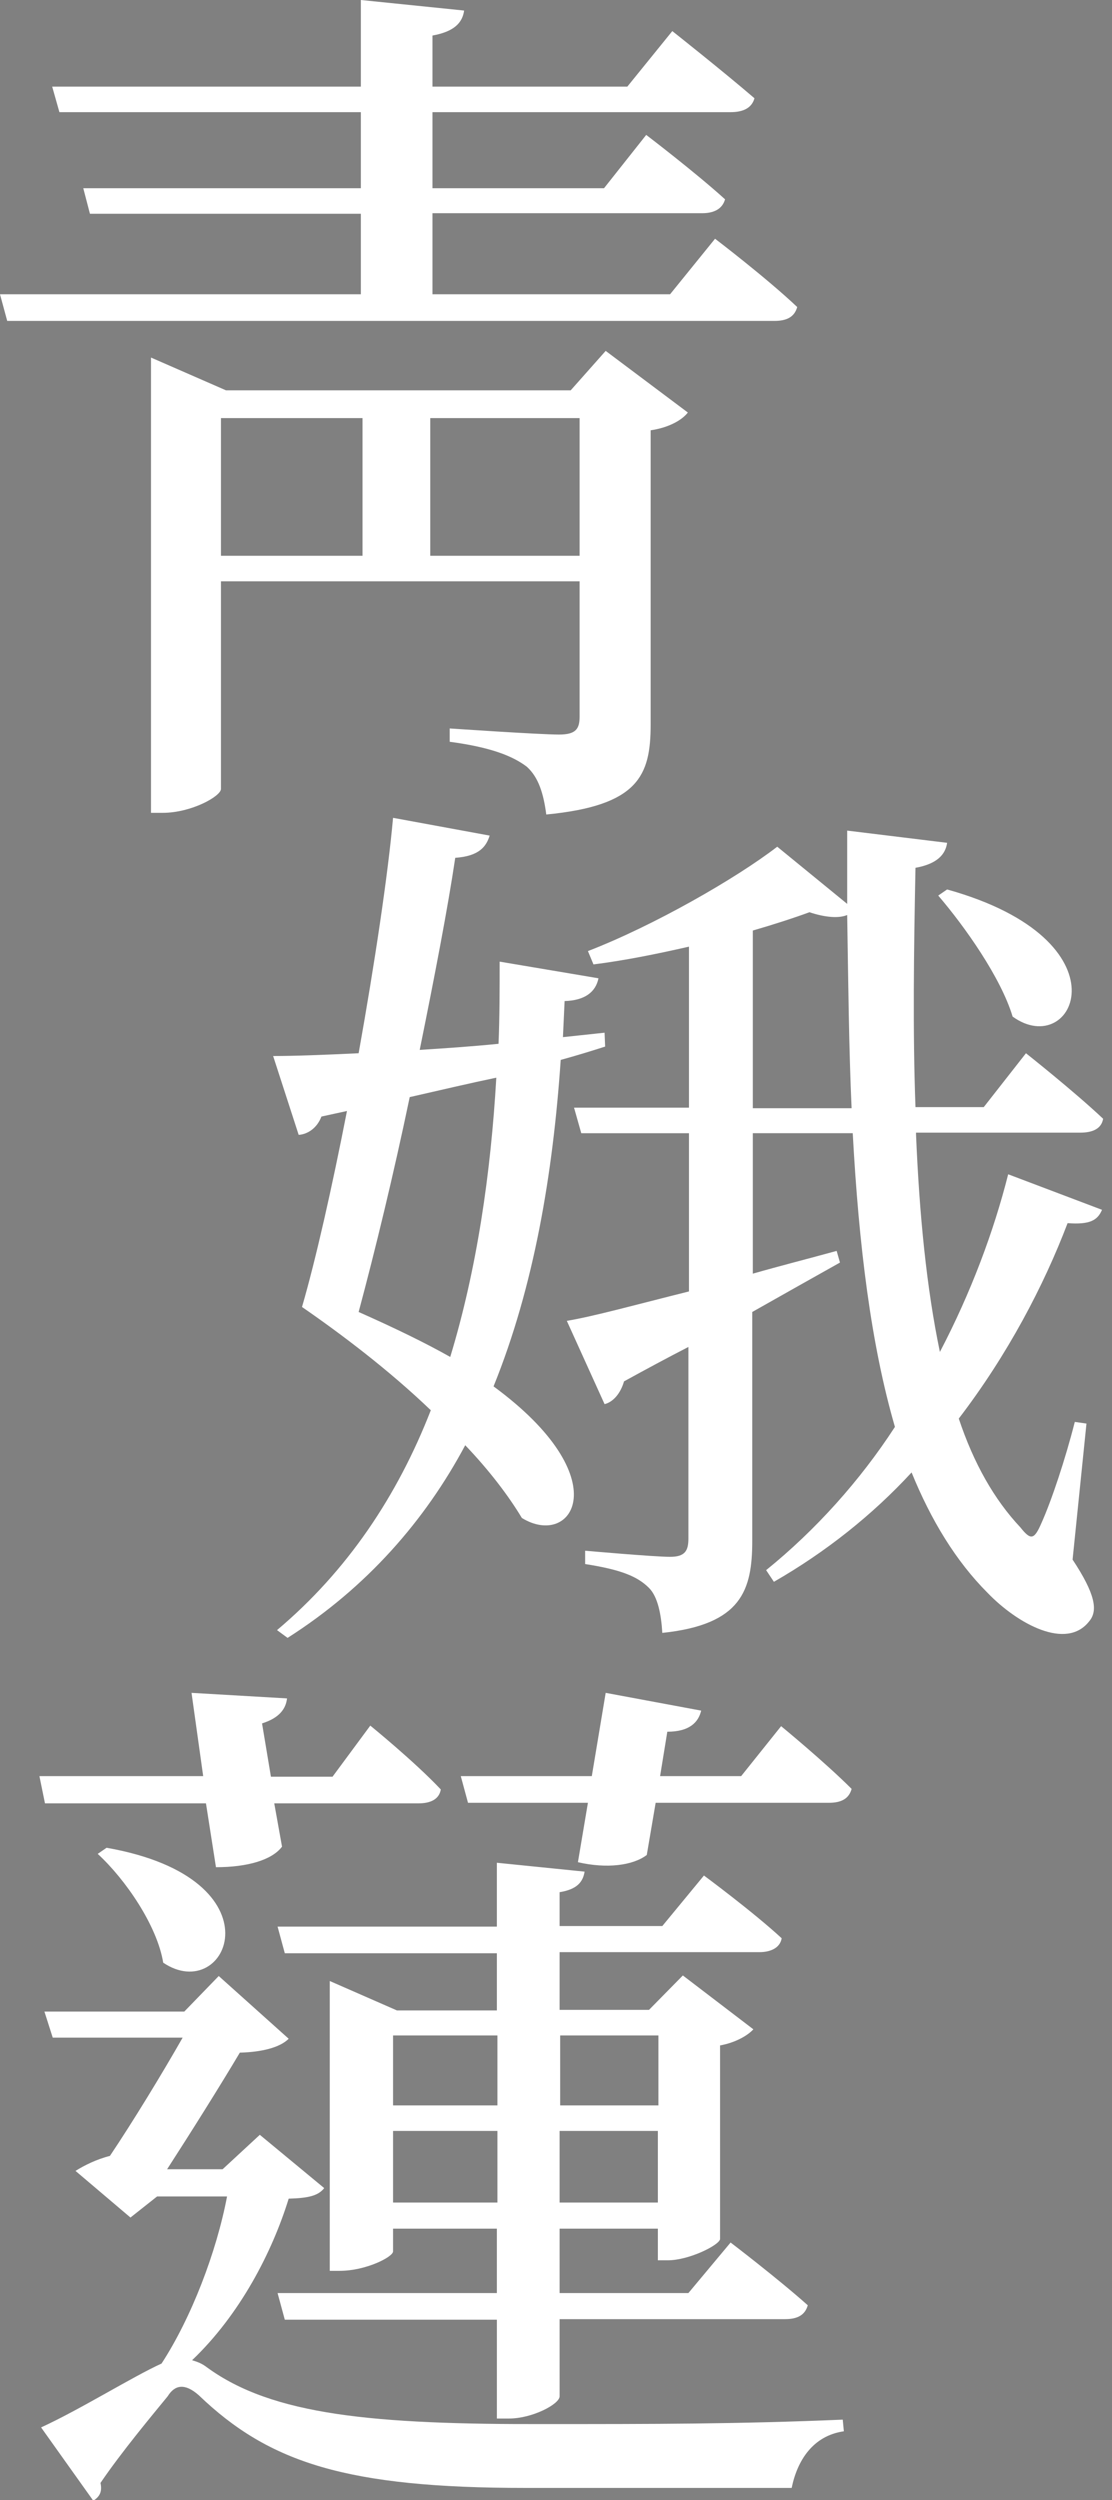 <?xml version="1.0" encoding="utf-8"?>
<!-- Generator: Adobe Illustrator 25.3.0, SVG Export Plug-In . SVG Version: 6.00 Build 0)  -->
<svg version="1.1" id="레이어_1" xmlns="http://www.w3.org/2000/svg" xmlns:xlink="http://www.w3.org/1999/xlink" x="0px"
	 y="0px" viewBox="0 0 200.3 450.3" style="enable-background:new 0 0 200.3 450.3;" xml:space="preserve">
<rect x="0" y="0" width="200.3" height="450.3" fill="#808080" stroke="none"/>
<style type="text/css">
	.st0{fill:#FFFFFF;}
</style>
<path class="st0" d="M128.8,43c0,0,9.2,7,14.8,12.3c-0.5,1.8-1.9,2.5-4.1,2.5H1.3L0,53h65V38.5H16.2L15,33.9h50V20.2H10.7l-1.3-4.6
	H65V0l18.6,1.9c-0.3,2.2-1.8,3.8-5.7,4.5v9.2H113l8.1-10c0,0,9.1,7.2,14.8,12.1c-0.5,1.8-2.1,2.5-4.3,2.5H77.9v13.7h30.9l7.6-9.6
	c0,0,8.8,6.7,14.2,11.6c-0.5,1.8-2.1,2.5-4.1,2.5H77.9V53h42.8L128.8,43z M109.1,63.2l14.8,11.1c-1,1.3-3.3,2.7-6.7,3.2v53
	c0,9.2-2.2,14.6-18.8,16.2c-0.5-3.8-1.4-6.7-3.5-8.6c-2.5-1.9-6.4-3.5-13.9-4.5v-2.4c0,0,16.1,1.1,19.7,1.1c3,0,3.7-1,3.7-3.2v-24.4
	H39.8v37.4c0,1.3-5.3,4.3-10.5,4.3h-2.1v-82l13.5,5.9h62.1L109.1,63.2z M39.8,100.1h25.5V75.3H39.8V100.1z M104.4,100.1V75.3H77.5
	v24.8H104.4z"/>
<path class="st0" d="M109,188.5c-2.5,0.8-5.1,1.6-8,2.4c-1.4,20.5-4.8,40.8-12.1,58.8c22.6,16.6,14.2,29.3,5.1,23.7
	c-2.4-4-5.9-8.6-10.2-13.1c-7.2,13.5-17.7,25.6-32,34.7l-1.9-1.4c12.7-10.7,21.7-24.2,27.7-39.6c-7.5-7.2-16.1-13.7-23.2-18.6
	c2.5-8.6,5.4-21.5,8.1-35.3l-4.6,1c-0.8,2.1-2.5,3.2-4.1,3.3l-4.6-14.2c3.8,0,9.1-0.2,15.4-0.5c2.9-16.2,5.3-32.3,6.2-42.4l17.4,3.2
	c-0.6,1.9-1.8,3.7-6.2,4c-1.3,8.8-3.7,21.3-6.4,34.6c4.6-0.3,9.2-0.6,14.2-1.1c0.2-4.9,0.2-9.9,0.2-14.8l17.8,3
	c-0.5,2.5-2.5,4-6.1,4.1l-0.3,6.5l7.5-0.8L109,188.5z M81.1,244.4c4.8-15.8,7.3-33,8.3-50.3c-4.8,1-9.9,2.2-15.6,3.5
	c-2.9,13.9-6.2,27.5-9.2,38.7C70.9,239.1,76.5,241.8,81.1,244.4z M165,204.3c0.6,14.5,1.9,27.7,4.3,39.2c5.6-10.7,9.7-21.7,12.3-32
	l16.9,6.4c-0.8,1.9-2.2,2.7-6.2,2.4c-4.3,11.3-10.8,23.7-19.6,35.2c2.7,8.1,6.4,14.6,11.1,19.6c1.9,2.4,2.5,2.2,3.8-0.8
	c1.8-4,4.3-11.5,6-18.2l2.1,0.3l-2.5,24.5c4.1,6.2,4.6,9.2,3,11.1c-4.1,5.3-12.9,0.5-18.3-5.1c-5.7-5.7-10.2-13.1-13.7-21.7
	c-7,7.6-15.4,14.3-24.8,19.7l-1.4-2.1c8.9-7.2,16.9-16.1,23.2-25.8c-4.3-14.8-6.5-32.6-7.6-52.9h-18v25.3c4.9-1.4,10-2.7,15.1-4.1
	l0.6,2.1c-4.3,2.4-9.6,5.4-15.8,8.9v41.2c0,8.9-1.9,15.1-16.2,16.6c-0.2-3.3-0.8-6.5-2.4-8.1c-2.1-2.1-5.1-3.3-11.5-4.3v-2.4
	c0,0,12.4,1.1,15.3,1.1c2.7,0,3.3-1.1,3.3-3.3v-34.5c-3.7,1.9-7.6,4-11.6,6.2c-0.6,2.1-1.9,3.7-3.5,4.1l-6.8-15
	c4.8-0.8,12.4-2.9,22-5.3v-28.5h-19.4l-1.3-4.6h20.7v-29c-5.7,1.3-11.6,2.5-17.2,3.2l-1-2.4c11.9-4.6,26.7-13.1,34.1-18.8l12.6,10.3
	v-13.2l18,2.2c-0.3,2.1-1.8,3.8-5.7,4.5c-0.3,15-0.5,29.6,0,43.1h12.3l7.6-9.7c0,0,8.6,6.8,13.9,11.8c-0.3,1.8-1.9,2.5-4.1,2.5H165z
	 M153.4,199.7c-0.5-11-0.6-22.6-0.8-34.9c-1.4,0.6-3.8,0.5-6.8-0.5c-2.7,1-6.4,2.2-10.2,3.3v32H153.4z M170.6,160.2
	c33,9.2,22.9,30.9,11.8,22.9c-2.1-7-8.6-16.2-13.4-21.8L170.6,160.2z"/>
<path class="st0" d="M7.1,319.9h29.5l-2.1-15l17.2,1c-0.2,1.8-1.3,3.5-4.5,4.5l1.6,9.6h11.1l6.8-9.2c0,0,8,6.5,12.7,11.5
	c-0.3,1.8-1.9,2.5-4,2.5h-26l1.4,7.8c-1.8,2.4-6.2,3.7-11.9,3.7l-1.8-11.5h-29L7.1,319.9z M58.4,394.1c-1.1,1.4-2.9,1.8-6.4,1.9
	c-3,9.7-8.8,20.9-17.4,29.1c1,0.3,1.8,0.6,2.7,1.3c11.8,8.6,29.9,10.3,61.3,10.2c18.5,0,34.5,0,53.2-0.8l0.2,2.1
	c-5.6,0.8-8.4,5.3-9.4,10.2H94.7c-32.2,0-46.2-4.5-58.9-16.7c-2.5-2.2-4.3-1.9-5.6,0.2c-2.7,3.3-8.3,10-12.1,15.6
	c0.3,1.4,0,2.4-1.3,3.2l-9.4-13.2c7-3.2,16.6-9.2,21.7-11.5c5.4-8.3,9.9-20.1,11.8-30.1H28.3l-4.8,3.8l-9.9-8.4
	c1.6-1,3.8-2.1,6.2-2.7c4.1-6.1,9.4-14.8,13.1-21.3H9.5L8,362.3h25.2l6.2-6.4L52,367.2c-1.6,1.6-4.9,2.4-8.8,2.5
	c-3.5,5.9-8.9,14.5-13.1,21h10l6.7-6.2L58.4,394.1z M19.2,332.8c31.8,5.6,21.8,28.5,10.2,20.7c-1.1-6.7-6.8-15-11.8-19.6L19.2,332.8
	z M105.3,337.1c-0.3,1.9-1.4,3.2-4.5,3.7v6.1h18.5l7.5-9.1c0,0,8.8,6.5,14,11.3c-0.3,1.8-2.1,2.5-4,2.5h-36V362h16.1l6.1-6.2
	l12.7,9.7c-1,1.1-3.2,2.4-6,2.9v34.9c-0.2,1.1-5.6,3.8-9.4,3.8h-1.8v-5.7h-17.7v11.6h23.2l7.6-9.1c0,0,8.4,6.4,13.9,11.3
	c-0.5,1.8-1.9,2.5-4.1,2.5h-40.6v13.9c0,1.4-4.9,4-9.1,4h-2.2v-17.8H51.3l-1.3-4.8h39.5v-11.6H70.8v4.1c0,1-4.9,3.5-9.6,3.5h-1.8
	v-52.2l12.1,5.3h18v-10.3H51.3l-1.3-4.8h39.5v-11.5L105.3,337.1z M70.8,366.6v12.6h18.8v-12.6H70.8z M89.6,396.7v-12.9H70.8v12.9
	H89.6z M140.7,310.9c0,0,7.8,6.4,12.7,11.3c-0.5,1.8-1.9,2.5-4.1,2.5h-31.2l-1.6,9.4c-2.5,1.9-7.2,2.5-12.4,1.3l1.8-10.7H84.3
	l-1.3-4.8h23.6l2.5-15l17.2,3.2c-0.5,2.1-2.1,3.8-6.1,3.8l-1.3,8h14.6L140.7,310.9z M100.9,366.6v12.6h17.7v-12.6H100.9z
	 M118.5,396.7v-12.9h-17.7v12.9H118.5z"/>
<g>
	<g>
		<path d="M284.6,358.6c1.6,0,2.3,0.9,2.3,2.1c0,1.2-0.7,2.1-2.3,2.1h-0.1c-1.2,2.3-2.7,4.5-4.7,6.6c2.5,3.4,6.2,5.3,8.9,5.8
			c1.3,0.2,2,0.9,2,2.1c0,1.6-1.2,2-2.3,2h-0.5c-3.6-0.3-8.6-3.7-11.1-6.9c-3.8,3.2-8.5,5.6-13.7,6.9c-0.3,0.1-0.6,0.1-0.9,0.1
			c-1,0-2.1-0.8-2.1-2.1c0-1,0.5-1.6,1.7-2c8-2.1,14.7-7,18-12.5h-11.8c-3,0-4.9-1.4-4.9-3.3c0-1,0.6-1.8,1.8-1.8
			c0.8,0,1.2,0.2,2,0.5c0.6,0.3,1,0.4,2,0.4H284.6z M267.4,395.1c0-6.2,5.1-10.7,16.8-10.7s16.8,4.5,16.8,10.7s-5.1,10.7-16.8,10.7
			S267.4,401.3,267.4,395.1z M280.5,352.1c1.6,0,2.3,0.9,2.3,2.1s-0.7,2.1-2.3,2.1h-7.7c-3,0-4.9-1.4-4.9-3.3c0-1,0.6-1.8,1.8-1.8
			c0.8,0,1.2,0.2,2,0.5c0.6,0.3,1,0.4,2,0.4H280.5z M296.8,395.1c0-3.8-3.5-6.7-12.6-6.7c-9.1,0-12.6,2.9-12.6,6.7
			c0,3.8,3.5,6.7,12.6,6.7C293.3,401.8,296.8,398.9,296.8,395.1z M295.9,380.1v-9.6h-4c-3,0-4.9-1.4-4.9-3.3c0-1,0.6-1.8,1.8-1.8
			c0.8,0,1.2,0.2,2,0.5c0.6,0.3,1,0.4,2,0.4h3.1V358c0-3,1.6-4.9,3.4-4.9c1,0,1.8,0.6,1.8,1.8c0,0.8-0.2,1.2-0.5,2
			c-0.3,0.6-0.4,1-0.4,2v21.3c0,1.6-1,2.3-2.1,2.3S295.9,381.7,295.9,380.1z"/>
		<path d="M324.9,398.6c-9,0-13.4-6.6-13.4-21s4.4-21,13.4-21s13.4,6.6,13.4,21S333.9,398.6,324.9,398.6z M324.9,360.7
			c-5.8,0-9.1,4.9-9.1,16.9c0,12,3.4,16.9,9.1,16.9s9.1-4.9,9.1-16.9C334,365.6,330.6,360.7,324.9,360.7z M343.8,402.2V358
			c0-3,1.6-4.9,3.4-4.9c1,0,1.8,0.6,1.8,1.8c0,0.8-0.2,1.2-0.5,2c-0.3,0.6-0.4,1-0.4,2v16.1h1.5c1,0,1.4-0.1,2-0.4
			c0.8-0.3,1.2-0.5,2-0.5c1.2,0,1.8,0.8,1.8,1.8c0,1.8-1.9,3.3-4.9,3.3H348v23.1c0,1.6-1,2.3-2.1,2.3S343.8,403.7,343.8,402.2z"/>
		<path d="M383.5,356.9c1.6,0,2.3,0.9,2.3,2.1c0,1-0.4,1.6-1.3,1.9l-0.3,6.8c1,0.3,1.6,1,1.6,2c0,1.2-0.7,2.1-2.3,2.1h-17.8
			l-0.2,0.9c-0.2,1-0.3,2-0.3,2.7c0,2.3,1.4,3.1,5.8,3.1c5.8,0,9.4-0.6,12.2-2.1c0.5-0.3,1-0.4,1.4-0.4c0.6,0,1.8,0.5,1.8,1.9
			c0,0.9-0.3,1.4-1.3,2c-3.2,1.7-8.4,2.7-14.2,2.7c-6.3,0-10.1-2.1-10.1-7.3c0-0.9,0-2.2,0.2-2.9l0.1-0.8c-2-0.5-3.1-1.7-3.1-3.1
			c0-1,0.6-1.8,1.8-1.8c0.8,0,1.2,0.2,2,0.5c0.6,0.3,1,0.4,2,0.4h16l0.2-6.6h-15c-3,0-4.9-1.4-4.9-3.3c0-1,0.6-1.8,1.8-1.8
			c0.8,0,1.2,0.2,2,0.5c0.6,0.3,1,0.4,2,0.4H383.5z M367.7,390.5l0.2-0.8c0.3-1.6,1.3-2.1,2.3-2.1c1.4,0,2.1,1,2.1,1.9
			c0,0.2,0,0.5-0.1,0.7l-0.2,0.8c-0.5,2.4-1,4.3-1,5.9c0,3.3,1.6,4.9,7,4.9c7.7,0,13.5-0.5,19.4-2.2c0.3-0.1,0.7-0.1,1-0.1
			c1,0,2,0.7,2,2c0,1.1-0.8,1.8-2.2,2.3c-5.8,1.4-11.8,2.2-19.9,2.2c-8.4,0-11.6-3.1-11.6-8.8v-0.2
			C366.8,394.8,367.1,392.8,367.7,390.5z M394.5,387v-10.3h-2.3c-3,0-4.9-1.4-4.9-3.3c0-1,0.6-1.8,1.8-1.8c0.8,0,1.2,0.2,2,0.5
			c0.6,0.3,1,0.4,2,0.4h1.4v-4.8h-2.3c-3,0-4.9-1.4-4.9-3.3c0-1,0.6-1.8,1.8-1.8c0.8,0,1.2,0.2,2,0.5c0.6,0.3,1,0.4,2,0.4h1.4V358
			c0-3,1.6-4.9,3.4-4.9c1,0,1.8,0.6,1.8,1.8c0,0.8-0.2,1.2-0.5,2c-0.3,0.6-0.4,1-0.4,2V387c0,1.6-1,2.3-2.1,2.3
			S394.5,388.5,394.5,387z"/>
	</g>
	<g>
		<path d="M264.7,429.9c0,0.8-0.4,1.3-0.9,1.3c-0.4,0-0.6-0.1-0.6-0.6c0-0.8,0.4-1.3,0.9-1.3C264.4,429.2,264.7,429.3,264.7,429.9z
			 M264.7,438.8c0,0.8-0.4,1.3-0.9,1.3c-0.4,0-0.6-0.1-0.6-0.6c0-0.8,0.4-1.3,0.9-1.3C264.4,438.1,264.7,438.2,264.7,438.8z"/>
		<path d="M283.1,439.3v6.7c0,0.4-0.2,0.7-0.5,0.7c-0.3,0-0.5-0.2-0.5-0.7v-6.7h-8.8c-1.2,0-2.1-0.3-2.1-1c0-0.3,0.1-0.4,0.4-0.4
			c0.2,0,0.5,0.1,0.8,0.2c0.3,0.2,0.8,0.2,1.3,0.2h19.7c0.4,0,0.7,0.2,0.7,0.5c0,0.3-0.2,0.5-0.7,0.5H283.1z M274.2,434.8
			c-1.2,0-2.1-0.3-2.1-1c0-0.3,0.1-0.4,0.4-0.4c0.2,0,0.5,0.1,0.8,0.2c0.3,0.2,0.8,0.2,1.3,0.2h2.6c-1-0.6-1.5-1.6-1.5-2.8
			c0-0.9,0.2-1.9,0.6-3.1l1.2-3.3h-2.3c-1.2,0-2.1-0.3-2.1-1c0-0.3,0.1-0.4,0.4-0.4c0.2,0,0.5,0.1,0.8,0.2c0.3,0.2,0.8,0.2,1.3,0.2
			h15.7c0.4,0,0.7,0.2,0.7,0.5s-0.2,0.5-0.7,0.5h-2.7l-0.7,9.2h3.7c0.4,0,0.7,0.2,0.7,0.5c0,0.3-0.2,0.5-0.7,0.5H274.2z
			 M279.6,433.8h7.3l0.7-9.2h-9.2l-1.2,3.5c-0.3,1-0.5,1.9-0.5,2.8C276.8,432.6,277.6,433.5,279.6,433.8z"/>
		<path d="M295.3,444.4c-1.2,0-2.1-0.3-2.1-1c0-0.3,0.1-0.4,0.4-0.4c0.2,0,0.5,0.1,0.8,0.2c0.3,0.2,0.8,0.2,1.3,0.2h19.7
			c0.4,0,0.7,0.2,0.7,0.5s-0.2,0.5-0.7,0.5H295.3z M297.5,431.3l-0.1,0.5c-0.2,0.8-0.3,1.5-0.3,2.1c0,2.4,2,3,5.2,3
			c3.6,0,7-0.4,10-1.2c0.1,0,0.2,0,0.3,0c0.2,0,0.5,0.1,0.5,0.4c0,0.3-0.1,0.4-0.7,0.6c-3,0.7-6.4,1.2-9.9,1.2c-4,0-6.5-1.1-6.5-3.9
			c0-0.6,0-1.3,0.3-2.1l0.1-0.6c-1-0.1-1.7-0.4-1.7-1c0-0.3,0.1-0.4,0.4-0.4c0.2,0,0.5,0.1,0.8,0.2c0.3,0.2,0.8,0.2,1.3,0.2h13.6
			l0.2-5.7h-13c-1.2,0-2.1-0.3-2.1-1c0-0.3,0.1-0.4,0.4-0.4c0.2,0,0.5,0.1,0.8,0.2c0.3,0.2,0.8,0.2,1.3,0.2h13.6
			c0.4,0,0.7,0.2,0.7,0.5s-0.2,0.5-0.6,0.5l-0.2,5.7c0.4,0,0.5,0.2,0.5,0.5s-0.2,0.5-0.7,0.5H297.5z"/>
		<path d="M317.3,444.4c-1.2,0-2.1-0.3-2.1-1c0-0.3,0.1-0.4,0.4-0.4c0.2,0,0.5,0.1,0.8,0.2c0.3,0.2,0.8,0.2,1.3,0.2h6.9v-9
			c0-0.4,0.2-0.7,0.5-0.7s0.5,0.2,0.5,0.7v9h11.8c0.4,0,0.7,0.2,0.7,0.5s-0.2,0.5-0.7,0.5H317.3z M334,424.6l-0.3,12.4
			c0,0.4-0.2,0.7-0.5,0.7c-0.3,0-0.5-0.2-0.5-0.6V437l0.3-12.4h-12.3c-1.2,0-2.1-0.3-2.1-1c0-0.3,0.1-0.4,0.4-0.4
			c0.2,0,0.5,0.1,0.8,0.2c0.3,0.2,0.8,0.2,1.3,0.2H334c0.4,0,0.7,0.2,0.7,0.5S334.4,424.6,334,424.6z"/>
		<path d="M345.6,433.5c0-7,2.2-10.3,6.5-10.3s6.5,3.3,6.5,10.3c0,7-2.2,10.3-6.5,10.3S345.6,440.5,345.6,433.5z M346.7,433.5
			c0,6.4,1.8,9.4,5.5,9.4c3.7,0,5.5-3,5.5-9.4c0-6.4-1.8-9.4-5.5-9.4C348.5,424.1,346.7,427.1,346.7,433.5z M362.5,423.5
			c0-1.2,0.4-2.1,1.1-2.1c0.3,0,0.4,0.1,0.4,0.4c0,0.2-0.1,0.5-0.2,0.8c-0.2,0.3-0.2,0.8-0.2,1.3v8.8h1.1c0.5,0,1-0.1,1.3-0.2
			c0.3-0.1,0.5-0.2,0.8-0.2c0.3,0,0.4,0.1,0.4,0.4c0,0.6-0.9,1-2.1,1h-1.5V446c0,0.4-0.2,0.7-0.5,0.7c-0.3,0-0.5-0.2-0.5-0.7V423.5z
			"/>
		<path d="M368,436c-1.2,0-2.1-0.3-2.1-1c0-0.3,0.1-0.4,0.4-0.4c0.2,0,0.5,0.1,0.8,0.2c0.3,0.2,0.8,0.2,1.3,0.2h19.7
			c0.4,0,0.7,0.2,0.7,0.5c0,0.3-0.2,0.5-0.7,0.5H368z M370.8,427.8c-0.1,0.5-0.1,0.9-0.1,1.3v0.1c0,1.6,1,2.3,3.5,2.3
			c5.3,0,7.6-0.4,11.1-1.2c0.1,0,0.2,0,0.3,0c0.2,0,0.5,0.1,0.5,0.4s-0.2,0.5-0.7,0.6c-3.3,0.8-5.9,1.2-11.2,1.2
			c-3,0-4.6-1.1-4.6-3.3v0c0-0.4,0.1-0.8,0.2-1.3v0c-0.9-0.1-1.6-0.4-1.6-1c0-0.3,0.1-0.4,0.4-0.4c0.2,0,0.5,0.1,0.8,0.2
			c0.3,0.2,0.8,0.2,1.3,0.2h12.4c0.1-0.2,0.2-0.4,0.3-0.8l0.4-2.5h-12.4c-1.2,0-2.1-0.3-2.1-1c0-0.3,0.1-0.4,0.4-0.4
			c0.2,0,0.5,0.1,0.8,0.2c0.3,0.2,0.8,0.2,1.3,0.2h12.9c0.4,0,0.7,0.2,0.7,0.5s-0.2,0.5-0.6,0.5l-0.4,2.5c-0.1,0.3-0.1,0.5-0.2,0.7
			h0.3c0.4,0,0.7,0.2,0.7,0.5s-0.2,0.5-0.7,0.5H370.8z M385.2,440.3l-0.3,6.4c0,0.4-0.2,0.7-0.5,0.7c-0.3,0-0.5-0.2-0.5-0.6v-0.1
			v-0.2c-2.6,0.5-5.8,0.9-8.8,0.9c-4,0-6-1-6-3.9c0-0.6,0-1.3,0.3-2l0.3-1.2c-0.7-0.1-1.2-0.5-1.2-0.9c0-0.3,0.1-0.4,0.4-0.4
			c0.2,0,0.5,0.1,0.8,0.2c0.3,0.2,0.8,0.2,1.3,0.2h14.6c0.4,0,0.7,0.2,0.7,0.5c0,0.3-0.2,0.5-0.7,0.5H385.2z M384,445.5l0.2-5.2
			h-13.5l-0.2,1.1c-0.2,0.8-0.3,1.5-0.3,2c0,2.4,1.6,3,4.8,3C377.9,446.4,381.4,446.2,384,445.5z"/>
		<path d="M391.9,424.6l-1.4,11c-0.1,0.9-0.2,1.8-0.2,2.7c0,3.2,1.4,4.1,4.2,4.1c2.3,0,5.1-0.7,6.6-1.7c0.2-0.1,0.4-0.2,0.6-0.2
			c0.1,0,0.4,0,0.4,0.3c0,0.2-0.2,0.4-0.5,0.6c-1.9,1.2-4.2,1.8-7,1.8c-3.7,0-5.3-1.3-5.3-5c0-0.9,0.1-1.8,0.2-2.8l1.3-10.9h0
			c-1.2,0-2.1-0.3-2.1-1c0-0.3,0.1-0.4,0.4-0.4c0.2,0,0.5,0.1,0.8,0.2c0.3,0.2,0.8,0.2,1.3,0.2h9.7c0.4,0,0.7,0.2,0.7,0.5
			s-0.2,0.5-0.7,0.5H391.9z M406.5,423.5c0-1.2,0.4-2.1,1.1-2.1c0.3,0,0.4,0.1,0.4,0.4c0,0.2-0.1,0.5-0.2,0.8
			c-0.2,0.3-0.2,0.8-0.2,1.3v8.8h1.1c0.5,0,1-0.1,1.3-0.2c0.3-0.1,0.5-0.2,0.8-0.2c0.3,0,0.4,0.1,0.4,0.4c0,0.6-0.9,1-2.1,1h-1.5
			V446c0,0.4-0.2,0.7-0.5,0.7c-0.3,0-0.5-0.2-0.5-0.7V423.5z"/>
		<path d="M422.3,437.4v4.2c0,0.4-0.2,0.7-0.5,0.7c-0.3,0-0.5-0.2-0.5-0.7v-4.2h-9.2c-1.2,0-2.1-0.3-2.1-1c0-0.3,0.1-0.4,0.4-0.4
			c0.2,0,0.5,0.1,0.8,0.2c0.3,0.2,0.8,0.2,1.3,0.2h19.7c0.4,0,0.7,0.2,0.7,0.5c0,0.3-0.2,0.5-0.7,0.5H422.3z M413.5,440.7
			c0.1-0.4,0.3-0.6,0.6-0.6c0.3,0,0.5,0.2,0.5,0.4c0,0.1,0,0.1,0,0.2l-0.1,0.3c-0.1,0.8-0.3,1.5-0.3,2.4c0,2.4,1.6,3,4.8,3
			c3.6,0,7.3-0.4,10.3-1.2c0.1,0,0.2,0,0.3,0c0.2,0,0.5,0.1,0.5,0.4c0,0.3-0.1,0.4-0.7,0.6c-3,0.7-6.7,1.2-10.2,1.2c-4,0-6-1-6-3.9
			c0-0.9,0.1-1.6,0.3-2.4L413.5,440.7z M421.4,433.2c-5.9,0-8.2-2.3-8.2-5.2c0-2.9,2.4-5.2,8.2-5.2c5.9,0,8.2,2.3,8.2,5.2
			C429.6,430.9,427.3,433.2,421.4,433.2z M421.4,423.7c-5.1,0-7.2,1.8-7.2,4.3c0,2.5,2.1,4.3,7.2,4.3c5.1,0,7.2-1.8,7.2-4.3
			C428.6,425.6,426.5,423.7,421.4,423.7z"/>
		<path d="M440.1,429c0-3.7,2.6-6.2,6.7-6.2c2.8,0,4.9,1.3,5.9,3.2h5.3v-2.5c0-1.2,0.4-2.1,1.1-2.1c0.3,0,0.4,0.1,0.4,0.4
			c0,0.2-0.1,0.5-0.2,0.8c-0.2,0.3-0.2,0.8-0.2,1.3v14.5c0,0.4-0.2,0.7-0.5,0.7s-0.5-0.2-0.5-0.7v-6.3h-5.3c-1.1,2-3.1,3.2-5.9,3.2
			C442.6,435.3,440.1,432.7,440.1,429z M452.4,429c0-3.3-2.2-5.3-5.6-5.3s-5.6,2-5.6,5.3s2.2,5.3,5.6,5.3S452.4,432.3,452.4,429z
			 M444.1,439c0.1-0.4,0.3-0.7,0.6-0.7c0.3,0,0.4,0.1,0.4,0.4c0,0.1,0,0.2,0,0.3l-0.2,1c-0.3,1.2-0.4,2.2-0.4,3.1
			c0,2.4,1.2,3.3,4.2,3.3c3.9,0,7.3-0.3,10.4-1.2c0.1,0,0.2,0,0.3,0c0.2,0,0.5,0.1,0.5,0.4c0,0.3-0.1,0.4-0.7,0.6
			c-3,0.8-6.4,1.2-10.3,1.2c-3.9,0-5.4-1.5-5.4-4.2V443c0-0.9,0.2-1.8,0.4-3L444.1,439z M453,431.1h4.9V427H453
			c0.2,0.6,0.3,1.3,0.3,2.1C453.4,429.8,453.3,430.5,453,431.1z"/>
		<path d="M462.8,432.8c-1.2,0-2.1-0.3-2.1-1c0-0.3,0.1-0.4,0.4-0.4c0.2,0,0.5,0.1,0.8,0.2c0.3,0.2,0.8,0.2,1.3,0.2h8.8v-3.9
			c0-0.4,0.2-0.7,0.5-0.7c0.3,0,0.5,0.2,0.5,0.7v3.9h9.9c0.4,0,0.7,0.2,0.7,0.5c0,0.3-0.2,0.5-0.7,0.5H462.8z M478.6,440.5
			c-1.1,1.3-2.6,2.5-4.6,3.6c2.2,1.2,4.7,2.1,7.4,2.4c0.3,0,0.5,0.2,0.5,0.4c0,0.3-0.2,0.5-0.6,0.5h-0.2c-2.5-0.3-6.1-1.2-8.1-2.8
			c-3,1.4-6.5,2.4-9.9,2.8h-0.2c-0.3,0-0.5-0.1-0.5-0.4s0.2-0.4,0.5-0.5c5.7-0.5,11.8-3,14.5-5.9H466c-1.2,0-2.1-0.3-2.1-1
			c0-0.3,0.1-0.4,0.4-0.4c0.2,0,0.5,0.1,0.8,0.2c0.3,0.2,0.8,0.2,1.3,0.2h12.6c0.4,0,0.7,0.2,0.7,0.5c0,0.3-0.2,0.5-0.7,0.5H478.6z
			 M469.5,423.6l-0.2,4.8c0,0.4-0.2,0.7-0.5,0.7c-0.3,0-0.5-0.2-0.5-0.6v-0.1l0.2-4.8h-3.4c-1.2,0-2.1-0.3-2.1-1
			c0-0.3,0.1-0.4,0.4-0.4c0.2,0,0.5,0.1,0.8,0.2c0.3,0.2,0.8,0.2,1.3,0.2h4c0.4,0,0.7,0.2,0.7,0.5S470,423.6,469.5,423.6z
			 M469,437.2c-1.2,0-2.1-0.3-2.1-1c0-0.3,0.1-0.4,0.4-0.4c0.2,0,0.5,0.1,0.8,0.2c0.3,0.2,0.8,0.2,1.3,0.2h6.4
			c0.4,0,0.7,0.2,0.7,0.5c0,0.3-0.2,0.5-0.7,0.5H469z M479.6,423.6l-0.2,4.8c0,0.4-0.2,0.7-0.5,0.7c-0.3,0-0.5-0.2-0.5-0.6v-0.1
			l0.2-4.8h-4.9c-1.2,0-2.1-0.3-2.1-1c0-0.3,0.1-0.4,0.4-0.4c0.2,0,0.5,0.1,0.8,0.2c0.3,0.2,0.8,0.2,1.3,0.2h5.5
			c0.4,0,0.7,0.2,0.7,0.5S480.1,423.6,479.6,423.6z"/>
	</g>
</g>
</svg>
